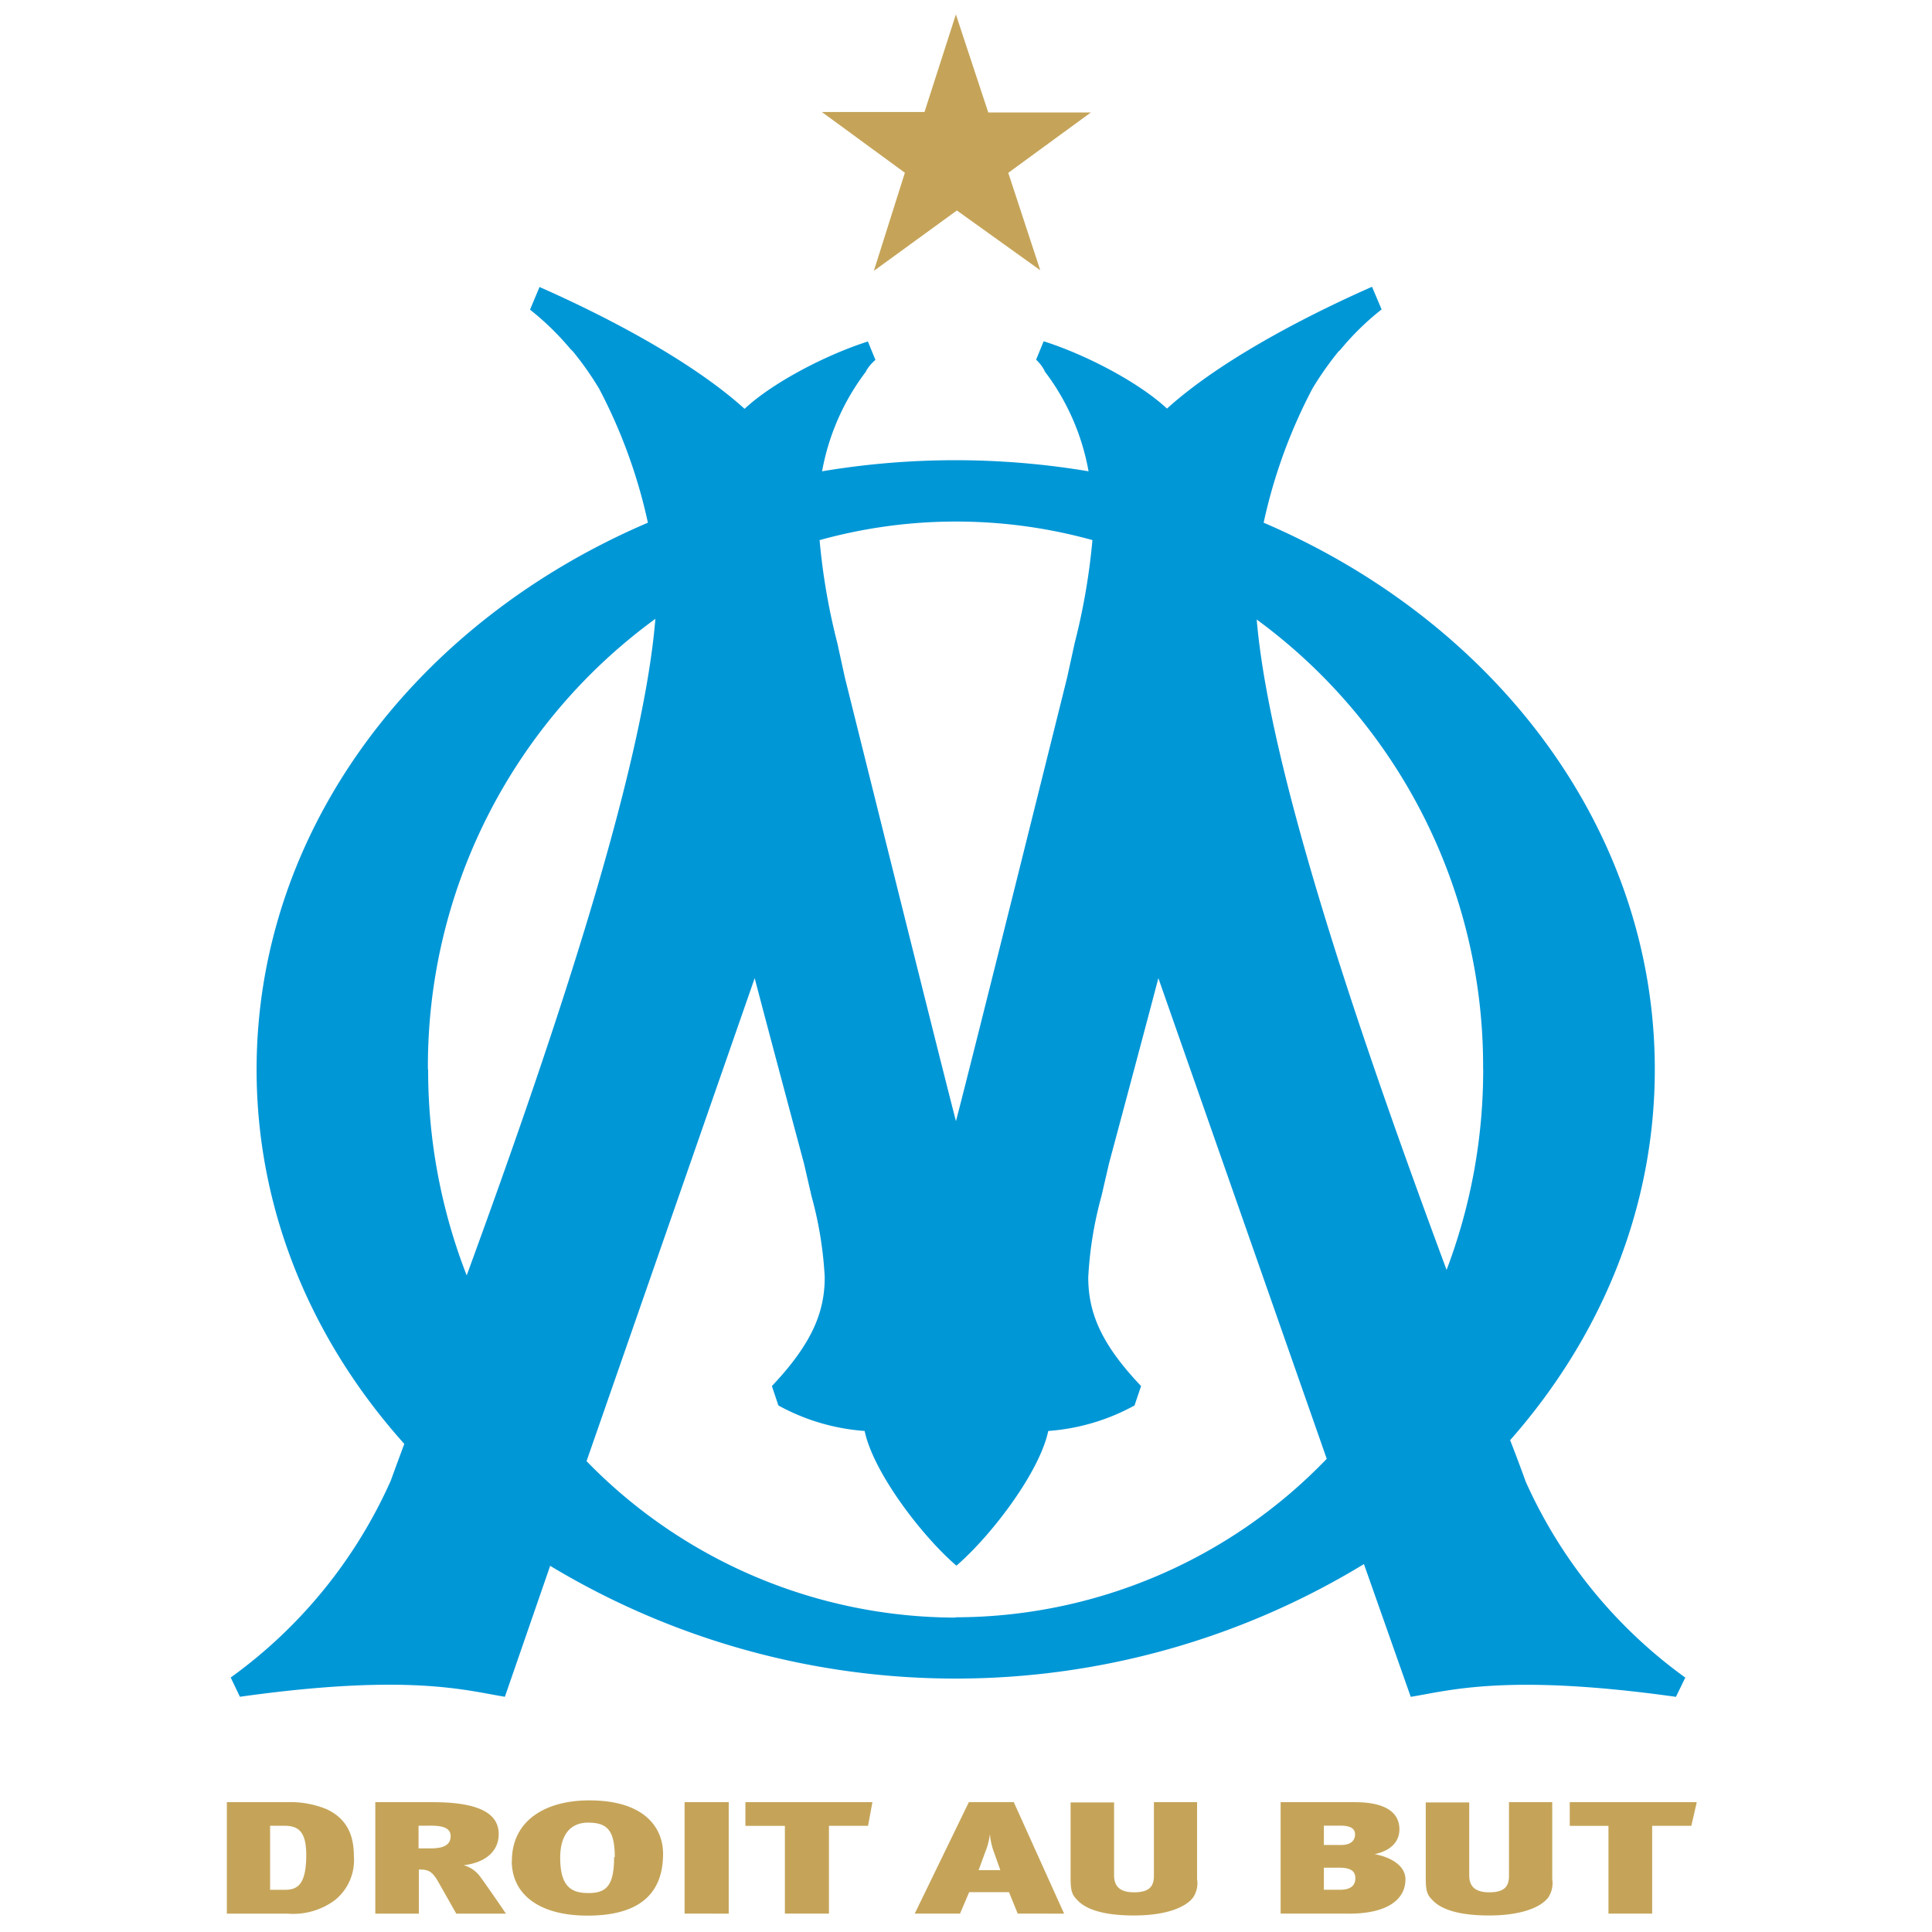<svg id="Laag_1" data-name="Laag 1" xmlns="http://www.w3.org/2000/svg" viewBox="0 0 256 256"><title>Voetbalpoules.nl | Olympique Marseille | Design4les.nl</title><path d="M126.61,214.34a68.37,68.37,0,0,1-48.89-20.73l22.28-64c2.09,8,6.54,24.59,6.53,24.55l1,4.33a50.15,50.15,0,0,1,1.75,10.75c0,4.66-1.71,8.82-7,14.42l.86,2.57a27.84,27.84,0,0,0,11.43,3.38c1.16,5.53,7.62,13.95,12.16,17.85,4.54-3.9,11-12.32,12.17-17.85a27.84,27.84,0,0,0,11.43-3.38l.87-2.57c-5.33-5.6-7-9.76-7-14.42a50.15,50.15,0,0,1,1.75-10.75l1-4.33s4.44-16.55,6.54-24.55L175.8,193.3a68.35,68.35,0,0,1-49.19,21M56.7,141.73A73.34,73.34,0,0,1,86.84,82c-1.72,21.21-14.8,59.11-25,87a74.85,74.85,0,0,1-5.11-27.27M144.75,71.6a86.09,86.09,0,0,1-2.35,13.61l-1,4.57s-12.65,50.86-14.73,58.78c-2.07-7.92-14.71-58.75-14.72-58.78l-1-4.57a85.33,85.33,0,0,1-2.35-13.64,67.61,67.61,0,0,1,36.17,0m51.76,70.13a74.67,74.67,0,0,1-4.85,26.57c-10.3-27.76-23.38-65.13-25.16-86.18a73.35,73.35,0,0,1,30,59.61m5.58,54.44c-.57-1.56-1.23-3.35-2-5.31,12-13.61,19.17-30.64,19.17-49.13,0-31.8-21.13-59.29-51.83-72.44a69.7,69.7,0,0,1,6.48-17.8,42.62,42.62,0,0,1,3.48-4.94c.06,0,.36-.36.36-.36l0,0A35.56,35.56,0,0,1,183.07,41l-1.27-3c-6.17,2.72-19.18,8.91-27.17,16.14-3.84-3.58-11-7.24-16.34-8.92l-1,2.44a5.52,5.52,0,0,1,1.12,1.46l0,.06,0,0a30.85,30.85,0,0,1,5.83,13.27,106.75,106.75,0,0,0-35.31,0,30.91,30.91,0,0,1,5.84-13.25l0,0,0-.06A5.68,5.68,0,0,1,116,47.69l-1-2.44c-5.31,1.68-12.5,5.34-16.34,8.92-8-7.23-21-13.42-27.17-16.14l-1.26,3a36.49,36.49,0,0,1,5.31,5.16l0,0s.3.31.36.36a41.44,41.44,0,0,1,3.48,4.94,69.84,69.84,0,0,1,6.47,17.77C55.12,82.39,34,109.9,34,141.73c0,18.7,7.31,35.91,19.57,49.59-.66,1.79-1.26,3.41-1.78,4.85a64.46,64.46,0,0,1-21.22,26.11l1.22,2.55c22.45-3.15,30.11-.8,35.11,0l6-17.35a104.07,104.07,0,0,0,107.83-.23l6.2,17.59c5-.8,12.69-3.15,35.14,0l1.24-2.55a64.52,64.52,0,0,1-21.21-26.11" style="fill:#0097d7"/><path d="M126.66,1.91,122.5,14.84H108.9l11,8.05-4.11,13,11-8,11.05,7.92-4.24-12.91,10.95-8h-13.6Z" style="fill:#c5a459"/><path d="M37.55,241.92H35.79v8.49h1.92c1.6,0,2.87-.53,2.87-4.62C40.58,242.36,39.27,241.92,37.55,241.92Zm6.81,9.87a9.26,9.26,0,0,1-6.21,1.78H30.06V238.8h7.87a12.69,12.69,0,0,1,5.31.91c2.53,1.17,3.65,3.2,3.65,6.21A6.8,6.8,0,0,1,44.36,251.79Zm11.1-9.87v3h1.63c1.95,0,2.62-.62,2.62-1.62s-.86-1.39-2.65-1.39Zm5,11.65-2.34-4.13c-.86-1.53-1.37-1.72-2.62-1.72v5.85H49.73V238.8h7.68c6.56,0,8.67,1.76,8.67,4.22s-2,3.83-4.64,4.13a4.06,4.06,0,0,1,2.24,1.59c.74,1,2.62,3.73,3.36,4.83Zm21-7.48c0-3.69-1.09-4.58-3.55-4.58s-3.68,1.8-3.68,4.62c0,3.77,1.38,4.71,3.74,4.71S81.37,249.88,81.37,246.09Zm-13.63.47c0-5.26,4.35-8,10.24-8,7.58,0,9.79,3.83,9.79,7.07,0,4.24-2,8.2-10,8.2-6.46,0-10.05-2.84-10.05-7.26Zm22.88,7V238.8h5.85v14.77Zm24.31-11.63h-5.18v11.63H104V241.94H98.77V238.8H115.6Zm16.57,3.17a9.17,9.17,0,0,1-.42-2.07,9.14,9.14,0,0,1-.61,2.35l-.89,2.42h2.88Zm3.26,8.46-1.15-2.84h-5.28l-1.21,2.84h-6l7.17-14.77h5.95L141,253.57ZM158.62,249a3.39,3.39,0,0,1-.54,2.44c-.93,1.23-3.42,2.37-7.84,2.37-3.51,0-6-.63-7.29-1.84-.83-.81-1.09-1.17-1.09-3.14v-10h5.76v9.64c0,1.36.64,2.27,2.65,2.27s2.63-.77,2.63-2.2V238.8h5.72Zm18.91-1.52h-2.11v2.92h2.17c1.44,0,2-.61,2-1.52,0-.75-.35-1.4-2.11-1.4Zm-2.11-5.57v2.56h2.27c1.37,0,1.86-.64,1.86-1.4s-.58-1.16-1.92-1.16Zm3.33,11.65h-9.06V238.8h9.89c3.23,0,5.85.91,5.85,3.62,0,1.34-.83,2.74-3.29,3.27,2.17.38,4.09,1.54,4.09,3.32,0,2.69-2.4,4.56-7.48,4.56ZM205.68,249a3.43,3.43,0,0,1-.54,2.44c-.93,1.23-3.43,2.37-7.84,2.37-3.52,0-6-.63-7.29-1.84-.84-.81-1.09-1.17-1.09-3.14v-10h5.76v9.64c0,1.36.64,2.27,2.65,2.27s2.62-.77,2.62-2.2V238.8h5.73Zm18.43-7.07h-5.19v11.63h-5.79V241.94H208V238.8h16.83Z" style="fill:#c5a459"/></svg>